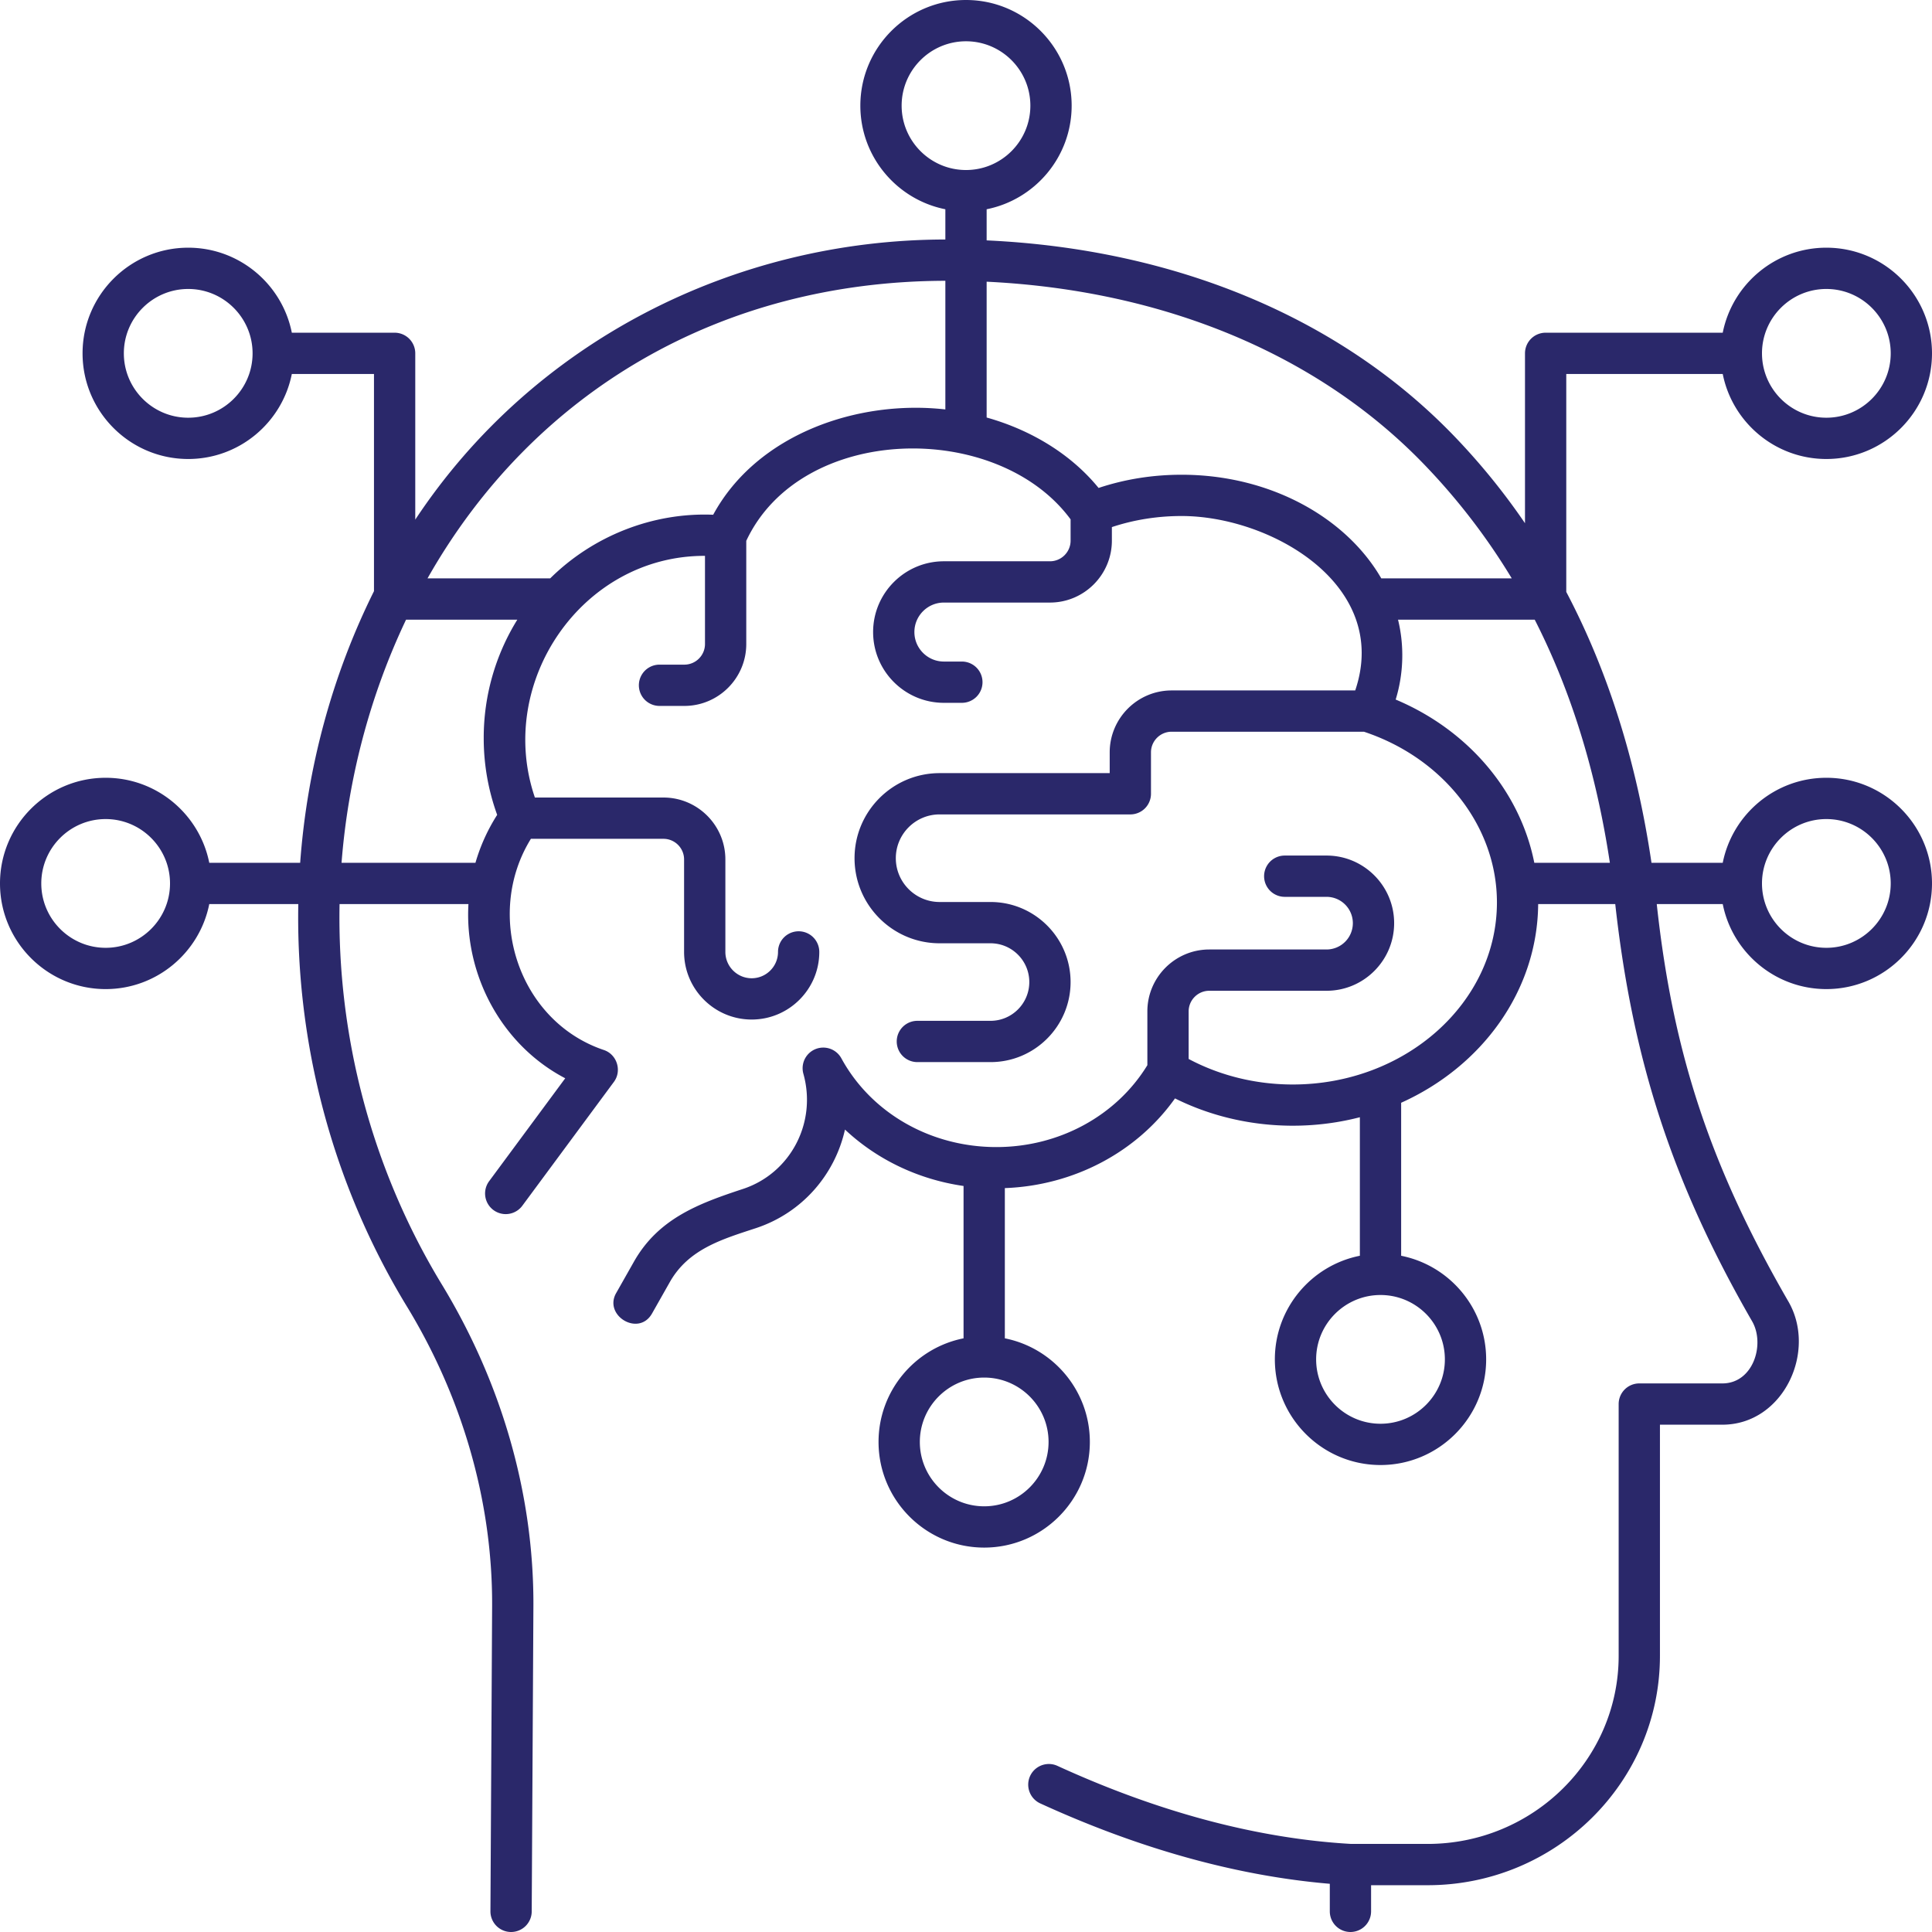 <svg xmlns="http://www.w3.org/2000/svg" version="1.1" xmlns:xlink="http://www.w3.org/1999/xlink" width="512" height="512" x="0" y="0" viewBox="0 0 468 468" style="enable-background:new 0 0 512 512" xml:space="preserve" class=""><g><path d="M442.408 188.407c-12.401 0-22.766 8.867-25.099 20.593H400.05c-3.6-24.405-10.498-46.332-20.643-65.619V90.593h37.902c2.332 11.726 12.698 20.592 25.098 20.592 14.112 0 25.592-11.48 25.592-25.592C468 71.48 456.52 60 442.408 60c-12.401 0-22.766 8.867-25.099 20.593h-42.901a5 5 0 0 0-5 5v41.149a162.544 162.544 0 0 0-17.27-21.224C324.583 76.952 284.656 60.329 239 58.23v-7.54c11.726-2.332 20.592-12.698 20.592-25.098C259.592 11.48 248.112 0 234 0s-25.592 11.48-25.592 25.593c0 12.4 8.866 22.766 20.592 25.098v7.326c-51.368.07-99.938 24.839-128.408 67.857V85.593a5 5 0 0 0-5-5H70.691C68.359 68.867 57.993 60 45.592 60 31.48 60 20 71.48 20 85.593c0 14.111 11.48 25.592 25.592 25.592 12.401 0 22.766-8.866 25.098-20.592h19.902v52.608C80.396 163.69 74.382 186.185 72.711 209h-22.02c-2.332-11.726-12.698-20.593-25.099-20.593C11.48 188.407 0 199.888 0 214s11.48 25.593 25.592 25.593c12.401 0 22.766-8.867 25.099-20.593h21.566c-.6 33.699 8.179 67.496 26.017 96.995 13.455 21.896 21.045 47.238 20.936 72.998l-.409 73.979a5 5 0 0 0 4.972 5.027h.028a5.001 5.001 0 0 0 5-4.973l.409-73.985c.118-27.652-7.998-54.694-22.379-78.222C89.944 282.894 81.65 250.894 82.253 219h31.22c-.991 17.21 8.06 34.158 23.446 42.198l-18.434 24.93a5 5 0 1 0 8.041 5.945l22.188-30.007c1.986-2.686.74-6.647-2.426-7.712-20.753-6.981-29.058-32.8-17.686-51.163h32.108c2.757 0 5 2.243 5 5v22.4c0 9.03 7.346 16.377 16.376 16.377s16.376-7.347 16.376-16.377a5 5 0 1 0-10 0c0 3.517-2.86 6.377-6.376 6.377s-6.376-2.86-6.376-6.377v-22.4c0-8.271-6.729-15-15-15h-31.14c-9.518-27.838 11.339-58.544 41.07-58.544l.133.003V156c0 2.757-2.243 5-5 5h-6.016a5 5 0 1 0 0 10h6.016c8.271 0 15-6.729 15-15v-24.99c13.336-28.476 60.817-29.283 78.564-5.204v5.156c0 2.757-2.243 5-5 5h-25.693c-9.453 0-17.144 7.691-17.144 17.145s7.691 17.144 17.144 17.144H233a5 5 0 1 0 0-10h-4.356c-3.939 0-7.144-3.204-7.144-7.144s3.205-7.145 7.144-7.145h25.693c8.271 0 15-6.729 15-15v-3.281c5.347-1.772 11.014-2.682 16.901-2.682 21.576 0 50.704 16.69 42.046 42.251H283.81c-8.271 0-15 6.729-15 15v5.03h-41.2c-11.364 0-20.609 9.245-20.609 20.608 0 11.364 9.245 20.609 20.609 20.609h12.333c5.178 0 9.391 4.213 9.391 9.391 0 5.179-4.213 9.392-9.391 9.392H222.22a5 5 0 1 0 0 10h17.722c10.692 0 19.391-8.699 19.391-19.392s-8.699-19.391-19.391-19.391h-12.333c-5.85 0-10.609-4.76-10.609-10.609s4.759-10.608 10.609-10.608h46.2a5 5 0 0 0 5-5v-10.03c0-2.757 2.243-5 5-5h46.588c19.282 6.404 32.214 22.974 32.214 41.344 0 24.322-22.183 44.11-49.448 44.11-8.946 0-17.607-2.136-25.23-6.185V245c0-2.757 2.243-5 5-5h28.401c9.03 0 16.376-7.347 16.376-16.376 0-9.03-7.347-16.377-16.376-16.377H311.21a5 5 0 1 0 0 10h10.124a6.383 6.383 0 0 1 6.376 6.377 6.383 6.383 0 0 1-6.376 6.376h-28.401c-8.271 0-15 6.729-15 15v13.028c-7.498 12.256-21.378 19.833-36.57 19.833-15.932 0-30.32-8.235-37.55-21.491a5 5 0 0 0-9.205 3.741c3.314 11.852-3.124 24.108-14.657 27.904-10.687 3.517-20.46 7.14-26.389 17.61l-4.316 7.621c-3.081 5.439 5.47 10.636 8.701 4.928l4.316-7.621c4.533-8.006 12.695-10.368 20.813-13.04 11.268-3.708 19.168-12.993 21.609-23.89 7.751 7.275 17.771 12.084 28.722 13.665v36.903c-11.726 2.332-20.592 12.698-20.592 25.098 0 14.112 11.48 25.593 25.592 25.593S264 363.401 264 349.289c0-12.4-8.866-22.766-20.592-25.098v-36.39c16.7-.616 31.974-8.709 41.219-21.729 13.724 6.847 29.957 8.402 44.781 4.561v33.558c-11.726 2.332-20.592 12.698-20.592 25.098 0 14.112 11.48 25.593 25.592 25.593S360 343.401 360 329.289c0-12.4-8.866-22.766-20.592-25.098v-37.062c19.525-8.783 33.02-27.037 33.192-48.129h18.672c4.223 38.042 13.924 67.669 33.123 101.008 3.262 5.569.317 15.104-7.169 15.104h-20.129a5 5 0 0 0-5 5v60.99c0 25.124-20.761 45.563-46.281 45.563h-18.522c-22.633-1.287-46.593-7.658-71.217-18.941a5.001 5.001 0 0 0-4.165 9.092c24.114 11.048 47.709 17.599 70.214 19.506V463a5 5 0 1 0 10 0v-6.334h13.691c31.033 0 56.281-24.926 56.281-55.563v-55.99h15.129c14.841 0 23.131-18.002 15.809-30.141-18.461-32.066-27.75-59.341-31.709-95.972h15.984c2.332 11.726 12.698 20.593 25.099 20.593 14.11 0 25.59-11.481 25.59-25.593s-11.48-25.593-25.592-25.593zm0-118.407C451.005 70 458 76.995 458 85.593s-6.995 15.592-15.592 15.592-15.592-6.994-15.592-15.592S433.81 70 442.408 70zM45.592 101.185C36.995 101.185 30 94.19 30 85.593S36.995 70 45.592 70s15.592 6.995 15.592 15.593-6.994 15.592-15.592 15.592zm-20 128.408C16.995 229.593 10 222.598 10 214s6.995-15.593 15.592-15.593S41.185 205.402 41.185 214s-6.995 15.593-15.593 15.593zm91.583-50.835a54.368 54.368 0 0 0 3.258 18.631A44.508 44.508 0 0 0 115.172 209H82.735c1.58-20.348 6.863-40.459 15.626-58.895h26.955a54.25 54.25 0 0 0-8.141 28.653zM229 99.181c-21.176-2.407-45.615 5.939-56.24 25.51-14.628-.603-29.097 5.127-39.484 15.414h-29.717C129.308 94.646 174.846 68.132 229 68.018zm25 250.108c0 8.598-6.995 15.593-15.592 15.593s-15.592-6.995-15.592-15.593 6.995-15.592 15.592-15.592S254 340.691 254 349.289zm96-20c0 8.598-6.995 15.593-15.592 15.593s-15.592-6.995-15.592-15.593 6.995-15.592 15.592-15.592S350 320.691 350 329.289zM218.408 25.593C218.408 16.995 225.402 10 234 10s15.592 6.995 15.592 15.593S242.598 41.185 234 41.185s-15.592-6.995-15.592-15.592zm67.83 89.406c-6.987 0-13.738 1.075-20.121 3.2-6.558-8.043-16.142-13.979-27.117-17.061V68.237c42.897 2.07 80.268 17.608 105.941 44.225a155.589 155.589 0 0 1 21.264 27.644h-31.607c-8.568-14.824-27.021-25.107-48.36-25.107zM371.663 209c-3.426-17.246-15.93-32.122-33.579-39.543 1.916-6.22 2.122-13.028.568-19.352h33.111c8.838 17.328 14.877 36.875 18.206 58.895zm70.745 20.593c-8.598 0-15.592-6.995-15.592-15.593s6.995-15.593 15.592-15.593S458 205.402 458 214s-6.995 15.593-15.592 15.593z" fill="#2a286a" opacity="1" data-original="#000000"></path></g></svg>